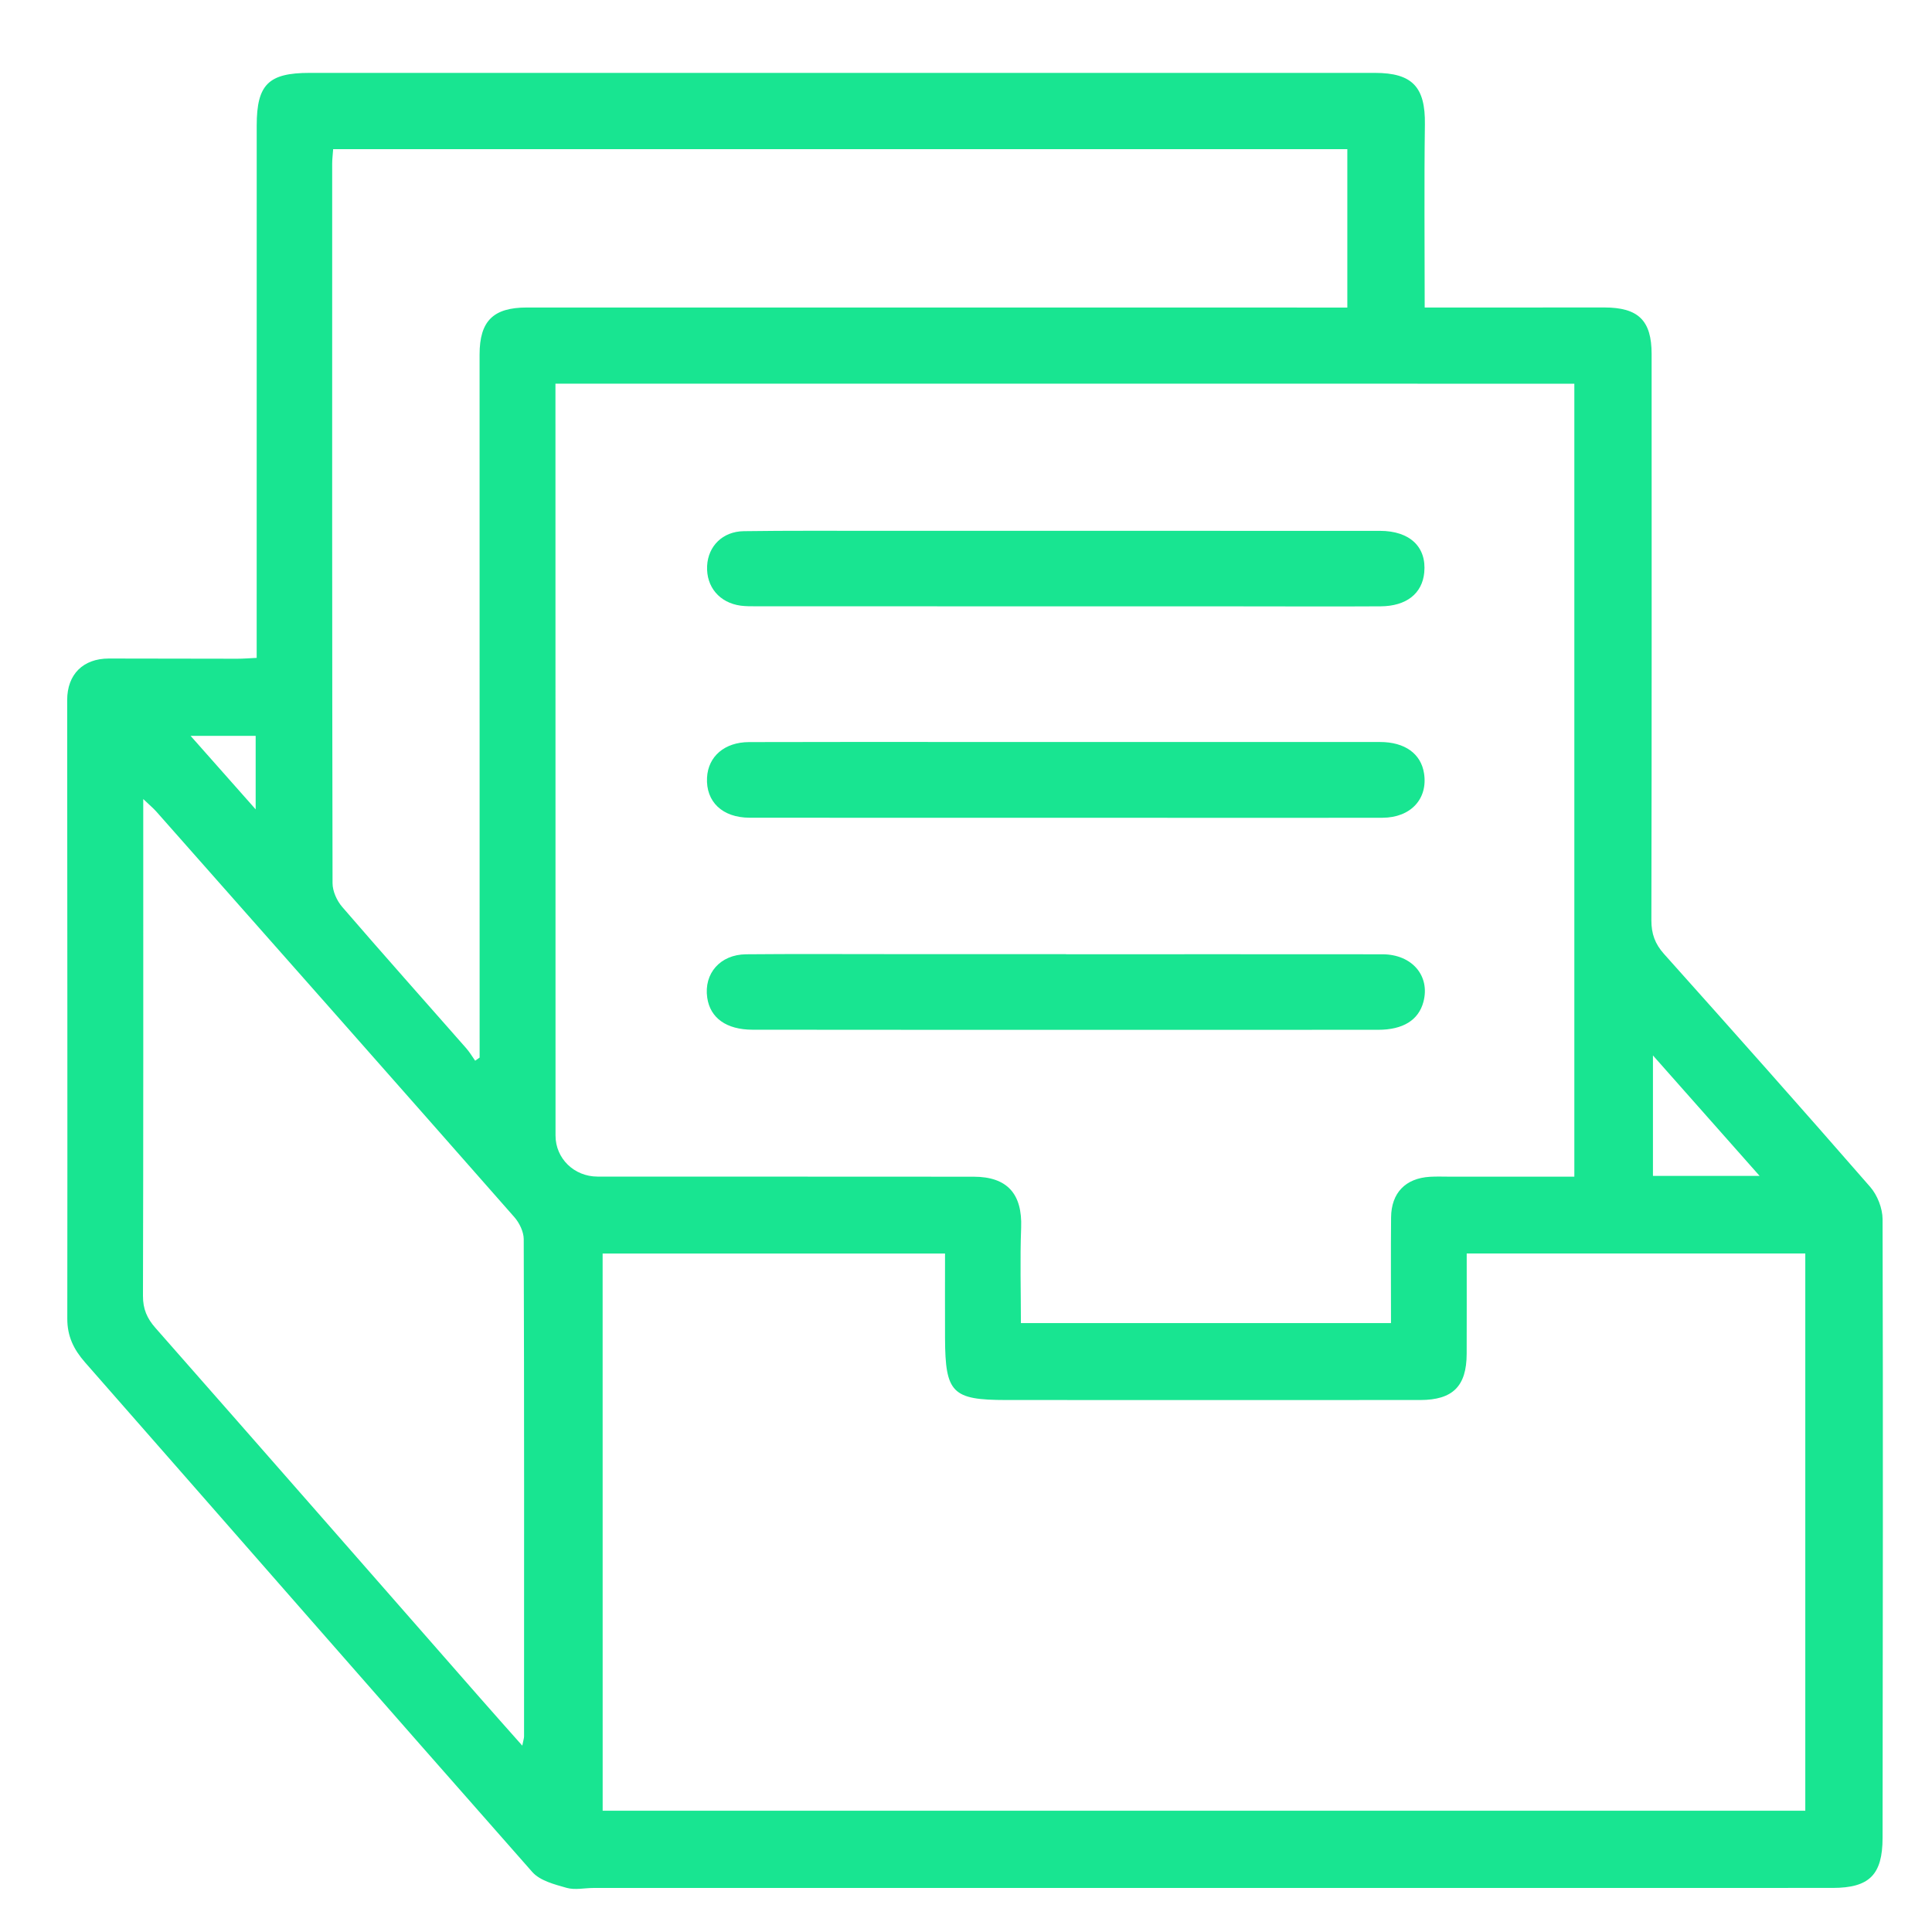 <?xml version="1.0" encoding="iso-8859-1"?>
<!-- Generator: Adobe Illustrator 26.5.0, SVG Export Plug-In . SVG Version: 6.00 Build 0)  -->
<svg version="1.1" id="Capa_1" xmlns="http://www.w3.org/2000/svg" xmlns:xlink="http://www.w3.org/1999/xlink" x="0px" y="0px"
	 viewBox="0 0 48 48" style="enable-background:new 0 0 48 48;" xml:space="preserve">
<g style="display:none;">
	<path style="display:inline;fill:#1AE491;" d="M15.203,45.409c0,0.347,0.003,0.616-0.001,0.885
		c-0.009,0.628-0.277,0.911-0.893,0.912c-1.936,0.005-3.871,0.005-5.807,0c-0.646-0.001-0.942-0.28-0.906-0.936
		c0.025-0.466-0.087-0.612-0.584-0.6c-1.522,0.039-3.046,0.016-4.569,0.013c-0.685-0.001-0.951-0.266-0.952-0.949
		c-0.002-3.427-0.002-6.854,0-10.28c0-0.69,0.262-0.955,0.944-0.956c1.586-0.003,3.173-0.009,4.759,0.006
		c0.309,0.003,0.399-0.081,0.397-0.394c-0.005-0.953,0.193-1.136,1.138-1.136c1.824,0,3.649-0.001,5.473,0.001
		c0.747,0.001,0.993,0.251,0.998,1c0.006,1.063,0.006,1.065,1.047,0.809c0.63-0.155,1.272-0.277,1.887-0.478
		c1.578-0.516,3.121-0.455,4.716,0c3.364,0.959,6.752,1.836,10.134,2.733c0.713,0.189,1.344,0.496,1.793,1.087
		c0.215,0.283,0.369,0.116,0.553,0.01c2.333-1.346,4.662-2.7,7.001-4.037c1.82-1.04,4.022-0.118,4.529,1.881
		c0.342,1.348-0.265,2.688-1.583,3.453c-2.522,1.464-5.048,2.92-7.573,4.378c-1.619,0.935-3.245,1.858-4.858,2.804
		c-0.969,0.568-1.998,0.843-3.123,0.838c-3.522-0.015-7.044-0.025-10.566,0.005c-1.237,0.011-2.391-0.21-3.469-0.818
		C15.556,45.563,15.41,45.506,15.203,45.409z M24.26,44.923c1.841,0,3.681-0.008,5.522,0.004c0.782,0.005,1.503-0.173,2.179-0.563
		c4.199-2.426,8.402-4.847,12.6-7.275c0.836-0.484,1.1-1.397,0.648-2.153c-0.435-0.729-1.362-0.944-2.163-0.484
		c-2.418,1.39-4.831,2.789-7.251,4.177c-0.214,0.123-0.311,0.251-0.318,0.514c-0.059,1.983-1.856,3.348-3.791,2.847
		c-3.004-0.777-5.999-1.592-8.996-2.397c-0.533-0.143-0.772-0.528-0.637-0.984c0.125-0.425,0.525-0.618,1.032-0.487
		c0.72,0.187,1.438,0.382,2.157,0.575c2.233,0.599,4.465,1.203,6.699,1.795c1.14,0.302,2.105-0.456,2.025-1.574
		c-0.047-0.658-0.471-1.146-1.215-1.347c-3.409-0.921-6.821-1.829-10.229-2.752c-0.889-0.241-1.778-0.552-2.707-0.343
		c-1.452,0.327-2.89,0.714-4.336,1.067c-0.201,0.049-0.281,0.127-0.28,0.349c0.009,2.507,0.005,5.014,0.006,7.521
		c0,0.125-0.026,0.266,0.12,0.333c1.069,0.497,2.059,1.196,3.32,1.182C20.516,44.907,22.388,44.923,24.26,44.923z M13.679,39.589
		c0-1.887-0.006-3.775,0.006-5.662c0.002-0.308-0.042-0.445-0.402-0.438c-1.268,0.023-2.538,0.017-3.806,0.003
		c-0.288-0.003-0.376,0.068-0.375,0.368c0.01,3.822,0.011,7.645,0,11.468c-0.001,0.305,0.096,0.367,0.378,0.364
		c1.253-0.014,2.506-0.019,3.759,0.003c0.351,0.006,0.453-0.079,0.449-0.441C13.669,43.364,13.679,41.477,13.679,39.589z
		 M3.016,39.566c0,1.396,0.012,2.791-0.008,4.187c-0.005,0.341,0.097,0.421,0.425,0.416c1.253-0.019,2.506-0.017,3.758-0.001
		c0.301,0.004,0.404-0.067,0.402-0.388c-0.013-2.791-0.013-5.582,0-8.374c0.001-0.318-0.095-0.395-0.4-0.391
		c-1.253,0.016-2.506,0.018-3.758-0.001c-0.325-0.005-0.432,0.07-0.427,0.413C3.028,36.806,3.016,38.186,3.016,39.566z"/>
	<path style="display:inline;fill:#1AE491;" d="M35.491,31.213c-0.857,0-1.714,0.008-2.57-0.005
		c-0.236-0.004-0.358,0.067-0.472,0.283c-0.441,0.829-1.153,1.235-2.089,1.245c-0.476,0.005-0.952,0.007-1.428,0
		c-1.299-0.019-2.305-1.024-2.302-2.293c0.003-1.264,1.015-2.26,2.319-2.275c0.492-0.006,0.984-0.01,1.475,0.002
		c0.898,0.022,1.59,0.423,2.008,1.216c0.139,0.264,0.296,0.309,0.553,0.308c1.618-0.008,3.237-0.002,4.855-0.005
		c0.71-0.001,0.972-0.266,0.976-0.978c0.003-0.555-0.022-1.112,0.009-1.665c0.019-0.35-0.111-0.452-0.43-0.405
		c-0.093,0.014-0.19,0.005-0.285,0.001c-0.509-0.024-0.809-0.297-0.811-0.8c-0.009-2.507-0.009-5.014-0.001-7.52
		c0.002-0.544,0.308-0.806,0.888-0.819c0.644-0.014,0.644-0.014,0.621-0.67c-0.222-6.348-4.942-12.022-11.161-13.419
		c-7.981-1.792-15.665,3.073-17.453,11.06c-0.198,0.883-0.287,1.782-0.321,2.688c-0.01,0.273,0.07,0.379,0.342,0.344
		c0.109-0.014,0.222-0.005,0.333-0.002c0.559,0.019,0.846,0.295,0.847,0.862c0.006,2.475,0.005,4.95,0,7.425
		c-0.001,0.483-0.249,0.836-0.667,0.835c-1.568-0.003-3.147,0.162-4.703-0.076c-2.319-0.356-3.946-2.511-3.756-4.863
		c0.185-2.286,2.126-4.121,4.426-4.179c0.412-0.01,0.826-0.024,1.237,0.003c0.325,0.021,0.424-0.071,0.433-0.412
		c0.099-3.571,1.237-6.782,3.482-9.56c2.826-3.497,6.491-5.539,10.98-5.937C31.055,0.867,38.157,6.1,39.985,14.171
		c0.221,0.976,0.34,1.969,0.342,2.97c0.001,0.298,0.094,0.371,0.381,0.367c0.822-0.009,1.647-0.059,2.456,0.181
		c2.104,0.624,3.535,2.773,3.246,4.896c-0.313,2.295-2.15,3.99-4.398,4.052c-0.46,0.013-0.92,0.015-1.38,0.001
		c-0.231-0.007-0.299,0.075-0.295,0.3c0.012,0.65,0.011,1.301,0.002,1.951c-0.016,1.327-0.997,2.307-2.324,2.321
		C37.172,31.22,36.331,31.212,35.491,31.213z M6.824,22.06c0-0.888-0.015-1.776,0.008-2.663c0.009-0.337-0.107-0.398-0.409-0.353
		c-1.534,0.229-2.659,1.524-2.645,3.063c0.014,1.507,1.166,2.794,2.669,2.996c0.282,0.038,0.392-0.016,0.384-0.333
		C6.81,23.867,6.824,22.963,6.824,22.06z M41.862,22.071c0,0.888,0.012,1.775-0.007,2.663c-0.007,0.31,0.07,0.416,0.395,0.369
		c1.51-0.218,2.648-1.496,2.658-3.007c0.01-1.535-1.128-2.835-2.656-3.055c-0.322-0.046-0.403,0.053-0.397,0.367
		C41.875,20.296,41.862,21.183,41.862,22.071z M8.348,22.049c0,0.65,0,1.3,0,1.95c0,1.138,0,1.127,1.131,1.127
		c0.305,0,0.403-0.075,0.399-0.392c-0.016-1.522-0.007-3.043-0.007-4.565c0-1.169,0-1.159-1.155-1.15
		c-0.286,0.002-0.382,0.068-0.375,0.368C8.361,20.274,8.348,21.162,8.348,22.049z M40.339,22.096c0-0.65,0-1.3,0-1.95
		c0-1.139,0-1.122-1.13-1.13c-0.361-0.003-0.402,0.136-0.399,0.441c0.014,1.506,0.006,3.012,0.006,4.518c0,1.17,0,1.16,1.154,1.151
		c0.284-0.002,0.383-0.065,0.376-0.367C40.325,23.871,40.339,22.983,40.339,22.096z M29.685,31.208c0.268,0,0.538,0.018,0.804-0.004
		c0.415-0.035,0.705-0.358,0.705-0.752c0.001-0.395-0.287-0.732-0.702-0.752c-0.535-0.026-1.073-0.024-1.609-0.002
		c-0.44,0.018-0.74,0.362-0.728,0.775c0.012,0.394,0.304,0.702,0.725,0.733C29.148,31.225,29.417,31.209,29.685,31.208z"/>
	<path style="display:inline;fill:#1AE491;" d="M35.769,15.977c0,0.714,0.005,1.428-0.001,2.142c-0.005,0.623-0.28,0.9-0.901,0.904
		c-0.809,0.006-1.618,0.002-2.428,0.001c-0.143,0-0.285-0.015-0.359,0.156c-0.075,0.175,0.04,0.264,0.141,0.364
		c0.562,0.56,1.128,1.116,1.685,1.681c0.483,0.49,0.483,0.861-0.004,1.351c-0.983,0.991-1.97,1.979-2.962,2.962
		c-0.482,0.478-0.87,0.474-1.354-0.005c-0.541-0.536-1.074-1.08-1.615-1.616c-0.116-0.114-0.206-0.301-0.432-0.197
		c-0.218,0.101-0.146,0.294-0.148,0.457c-0.006,0.762,0.001,1.523-0.004,2.285c-0.004,0.659-0.271,0.937-0.914,0.939
		c-1.428,0.005-2.856,0.005-4.284,0c-0.618-0.003-0.889-0.283-0.894-0.911c-0.006-0.777,0.001-1.555-0.004-2.332
		c-0.001-0.163,0.067-0.36-0.162-0.446c-0.226-0.085-0.312,0.106-0.428,0.22c-0.531,0.523-1.052,1.057-1.582,1.582
		c-0.517,0.514-0.878,0.52-1.384,0.017c-0.991-0.984-1.979-1.97-2.962-2.962c-0.48-0.484-0.473-0.858,0.013-1.349
		c0.502-0.508,1.018-1.002,1.512-1.517c0.139-0.144,0.423-0.242,0.296-0.529c-0.114-0.256-0.362-0.14-0.55-0.144
		c-0.73-0.012-1.46-0.002-2.19-0.006c-0.66-0.004-0.936-0.269-0.938-0.915c-0.005-1.428-0.005-2.856,0-4.284
		c0.003-0.619,0.281-0.888,0.911-0.893c0.777-0.005,1.555,0.001,2.332-0.003c0.164-0.001,0.359,0.063,0.446-0.165
		c0.087-0.226-0.106-0.312-0.219-0.427c-0.523-0.532-1.056-1.053-1.582-1.582c-0.517-0.52-0.525-0.873-0.02-1.38
		c0.984-0.99,1.972-1.978,2.962-2.962c0.489-0.486,0.853-0.484,1.348,0.004c0.553,0.546,1.097,1.102,1.648,1.651
		c0.108,0.108,0.199,0.26,0.398,0.172c0.196-0.086,0.151-0.257,0.151-0.409c0.002-0.793-0.004-1.587,0.003-2.38
		c0.005-0.621,0.28-0.895,0.906-0.898c1.428-0.005,2.856-0.005,4.284,0c0.622,0.002,0.896,0.28,0.901,0.904
		c0.006,0.793,0.001,1.587,0.002,2.38c0,0.153-0.039,0.319,0.16,0.402c0.204,0.085,0.29-0.072,0.396-0.177
		c0.552-0.548,1.096-1.103,1.648-1.65c0.49-0.484,0.854-0.485,1.347,0.005c0.991,0.984,1.978,1.972,2.961,2.962
		c0.487,0.491,0.488,0.858,0.003,1.348c-0.557,0.565-1.123,1.121-1.685,1.681c-0.101,0.1-0.218,0.189-0.143,0.364
		c0.073,0.171,0.214,0.159,0.358,0.158c0.809-0.001,1.618-0.005,2.428,0.001c0.623,0.005,0.897,0.279,0.902,0.902
		C35.774,14.549,35.769,15.263,35.769,15.977z M24.327,25.88c0.365,0,0.731-0.022,1.094,0.006c0.341,0.027,0.474-0.058,0.456-0.433
		c-0.034-0.696-0.004-1.395-0.012-2.093c-0.005-0.438,0.192-0.715,0.599-0.866c0.311-0.116,0.624-0.234,0.918-0.386
		c0.447-0.231,0.811-0.154,1.154,0.204c0.494,0.515,1.011,1.008,1.506,1.522c0.168,0.174,0.281,0.192,0.458,0.007
		c0.55-0.571,1.107-1.137,1.684-1.681c0.233-0.22,0.167-0.342-0.027-0.527c-0.516-0.493-1.01-1.009-1.52-1.508
		c-0.328-0.321-0.379-0.668-0.178-1.077c0.146-0.297,0.272-0.606,0.386-0.918c0.154-0.424,0.432-0.639,0.893-0.632
		c0.729,0.011,1.459-0.007,2.189,0.008c0.248,0.005,0.328-0.069,0.324-0.321c-0.015-0.793-0.021-1.587,0.003-2.379
		c0.009-0.316-0.114-0.363-0.386-0.357c-0.713,0.016-1.428,0-2.141,0.007c-0.437,0.005-0.715-0.191-0.867-0.599
		c-0.122-0.326-0.253-0.649-0.405-0.961c-0.201-0.413-0.136-0.757,0.191-1.075c0.523-0.509,1.029-1.034,1.554-1.541
		c0.174-0.168,0.192-0.28,0.008-0.458c-0.571-0.55-1.136-1.107-1.68-1.684C30.308,7.906,30.185,7.971,30,8.165
		c-0.493,0.516-1.008,1.01-1.508,1.52c-0.32,0.327-0.668,0.38-1.078,0.178c-0.297-0.146-0.606-0.272-0.918-0.386
		c-0.423-0.155-0.639-0.431-0.632-0.893c0.011-0.729-0.007-1.459,0.008-2.189c0.005-0.249-0.07-0.328-0.321-0.323
		c-0.793,0.015-1.587,0.021-2.379-0.003c-0.316-0.01-0.363,0.114-0.357,0.386c0.016,0.713-0.001,1.428,0.007,2.141
		c0.005,0.438-0.194,0.715-0.6,0.867c-0.311,0.116-0.624,0.234-0.918,0.385c-0.447,0.231-0.811,0.154-1.154-0.204
		c-0.494-0.515-1.011-1.008-1.505-1.523c-0.169-0.176-0.281-0.187-0.457-0.005c-0.551,0.571-1.108,1.136-1.685,1.679
		c-0.233,0.22-0.167,0.342,0.027,0.527c0.516,0.493,1.011,1.008,1.521,1.507c0.327,0.32,0.378,0.669,0.176,1.078
		c-0.146,0.297-0.272,0.606-0.386,0.918c-0.155,0.423-0.433,0.638-0.894,0.632c-0.73-0.011-1.459,0.007-2.189-0.008
		c-0.251-0.005-0.326,0.073-0.322,0.323c0.014,0.793,0.021,1.587-0.003,2.379c-0.01,0.318,0.118,0.361,0.387,0.355
		c0.713-0.015,1.428,0.001,2.141-0.007c0.439-0.005,0.714,0.195,0.866,0.601c0.116,0.311,0.234,0.624,0.385,0.918
		c0.231,0.448,0.152,0.812-0.205,1.154c-0.515,0.494-1.008,1.011-1.523,1.505c-0.176,0.169-0.188,0.282-0.005,0.458
		c0.571,0.55,1.138,1.106,1.681,1.683c0.22,0.234,0.341,0.167,0.526-0.027c0.493-0.516,1.008-1.011,1.507-1.521
		c0.321-0.328,0.669-0.378,1.078-0.176c0.283,0.14,0.575,0.268,0.873,0.369c0.468,0.158,0.69,0.456,0.678,0.959
		c-0.018,0.713,0.005,1.428-0.01,2.141c-0.005,0.25,0.071,0.334,0.322,0.322C23.533,25.867,23.93,25.88,24.327,25.88z"/>
	<path style="display:inline;fill:#1AE491;" d="M10.632,43.77c0-0.772,0.24-1.128,0.76-1.129c0.518-0.001,0.764,0.361,0.764,1.126
		c0,0.794-0.255,1.169-0.785,1.153C10.859,44.904,10.632,44.552,10.632,43.77z"/>
	<path style="display:inline;fill:#1AE491;" d="M24.353,11.409c2.513,0.005,4.565,2.065,4.559,4.579
		c-0.005,2.512-2.067,4.565-4.58,4.561c-2.51-0.004-4.563-2.067-4.559-4.58C19.778,13.456,21.84,11.404,24.353,11.409z
		 M27.389,15.993c0.007-1.682-1.363-3.059-3.043-3.061c-1.66-0.001-3.032,1.351-3.049,3.006c-0.017,1.683,1.343,3.074,3.018,3.086
		C25.996,19.037,27.383,17.67,27.389,15.993z"/>
</g>
<g style="display:none;">
	<path style="display:inline;fill:#18E591;" d="M44.016,27.934c-1.424-1.247-3.482-1.427-5.133-0.446
		c-1.073,0.639-1.597,1.654-2.003,2.555c-0.773,1.714-1.89,3.232-3.317,4.513c-4.58,4.115-10.799,4.884-16.231,2.013
		c-0.098-0.052-0.195-0.106-0.291-0.161c1.082-0.259,1.77-0.982,1.896-2c0.135-1.104-0.409-2.018-1.495-2.509
		c-3.548-1.603-7.098-3.203-10.658-4.784c-0.449-0.198-0.98-0.272-1.443-0.209c-1.195,0.17-1.973,1.128-1.98,2.438
		c-0.022,3.885-0.038,7.77-0.052,11.648c-0.002,0.136,0.013,0.273,0.038,0.485c0.107,0.968,0.699,1.686,1.625,1.969
		c0.948,0.292,1.846,0.027,2.462-0.726c0.233-0.285,0.439-0.591,0.646-0.899l0.518-0.77c3.312,2.976,7.174,4.859,11.485,5.6
		c0.572,0.098,1.148,0.171,1.725,0.243l0.786,0.101l0.107,0.007l2.57-0.013l0.241-0.049c1.89-0.113,3.673-0.441,5.297-0.976
		c6.648-2.184,11.469-6.543,14.329-12.953C45.925,31.25,45.473,29.211,44.016,27.934z M43.665,32.353
		c-2.668,5.978-7.163,10.042-13.36,12.078c-1.493,0.491-3.137,0.794-4.892,0.899c-0.118,0.007-0.235,0.03-0.287,0.059h-2.373
		l-0.745-0.095c-0.553-0.069-1.104-0.138-1.652-0.232c-4.114-0.706-7.791-2.536-10.929-5.439l-1.121-1.032l-1.565,2.333
		c-0.176,0.265-0.353,0.53-0.553,0.774c-0.2,0.243-0.422,0.304-0.742,0.206c-0.315-0.097-0.458-0.272-0.506-0.697
		c-0.008-0.065-0.019-0.131-0.017-0.203c0.014-3.884,0.03-7.767,0.052-11.651c0.003-0.508,0.203-0.794,0.594-0.85
		c0.164-0.022,0.392,0.01,0.561,0.086c3.556,1.579,7.103,3.177,10.648,4.779c0.556,0.251,0.591,0.583,0.559,0.843
		c-0.019,0.152-0.063,0.509-0.743,0.644c-0.206,0.041-0.414,0.072-0.622,0.105l-1.084,0.171l-0.517,0.194l-0.383,1.061l1.162,0.739
		c0.468,0.306,0.936,0.611,1.428,0.871c5.953,3.153,13.045,2.271,18.061-2.238c1.595-1.432,2.843-3.13,3.711-5.049
		c0.4-0.887,0.75-1.471,1.358-1.832c1.058-0.632,2.334-0.525,3.244,0.272C43.889,29.967,44.169,31.226,43.665,32.353z"/>
	<path style="display:inline;fill:#18E591;" d="M6.832,21.185c0.586,0,1.181-0.12,1.756-0.367c1.353-0.58,2.016-1.706,2.487-2.732
		c1.665-3.624,4.64-6.313,8.38-7.572c3.737-1.259,7.725-0.915,11.233,0.96c0.091,0.05,0.183,0.101,0.274,0.153
		c-1.068,0.253-1.756,0.963-1.895,1.969c-0.153,1.102,0.413,2.056,1.512,2.551c3.536,1.595,7.073,3.189,10.618,4.764
		c0.452,0.2,0.975,0.282,1.432,0.223c1.194-0.154,2.002-1.128,2.008-2.425c0.02-3.341,0.033-6.683,0.047-10.025l0.006-1.674
		c0-0.181-0.024-0.364-0.049-0.544c-0.153-1.073-1.017-1.884-2.101-1.973c-0.632-0.051-1.547,0.106-2.255,1.165l-0.882,1.321
		c-0.178-0.159-0.354-0.313-0.535-0.461C32.13,1.047,24.621-0.364,16.551,2.318C10.303,4.397,5.7,8.668,2.866,15.012
		c-0.743,1.666-0.398,3.574,0.88,4.861C4.602,20.733,5.7,21.185,6.832,21.185z M4.34,15.669c2.64-5.914,6.92-9.891,12.721-11.821
		c2.462-0.819,4.868-1.228,7.212-1.228c4.808,0,9.355,1.721,13.578,5.15c0.255,0.206,0.498,0.428,0.748,0.657l1.113,0.992
		l1.914-2.864c0.272-0.408,0.517-0.476,0.783-0.454c0.339,0.028,0.589,0.261,0.636,0.594c0.016,0.104,0.033,0.209,0.033,0.312
		l-0.006,1.67c-0.014,3.34-0.027,6.682-0.047,10.023c-0.002,0.345-0.107,0.77-0.6,0.833c-0.167,0.024-0.394-0.019-0.573-0.097
		c-3.54-1.573-7.075-3.166-10.609-4.759c-0.581-0.263-0.614-0.598-0.578-0.861c0.024-0.166,0.071-0.511,0.751-0.639
		c0.386-0.072,0.772-0.132,1.156-0.192l0.553-0.087l0.542-0.198l0.307-1.074l-1.115-0.711c-0.463-0.302-0.926-0.604-1.411-0.863
		c-3.901-2.088-8.344-2.465-12.507-1.066c-4.166,1.402-7.479,4.396-9.33,8.428c-0.416,0.906-0.858,1.58-1.658,1.923
		c-1.066,0.457-2.241,0.227-3.062-0.6C4.085,17.926,3.87,16.722,4.34,15.669z"/>
</g>
<g style="display:none;">
	<path style="display:inline;fill:#18E591;" d="M42.835,3.777C39.83,1.605,36.42,1.054,32.691,2.138
		c-2.733,0.796-4.711,2.375-5.881,4.693c-0.133,0.264-0.255,0.336-0.562,0.336c-6.795-0.01-13.591-0.009-20.383-0.007H4.732
		c-2.053,0-3.278,1.224-3.278,3.276c0,2.5,0.001,5,0.003,7.501c0.003,6.3,0.007,12.813-0.02,19.22
		c-0.004,0.936,0.332,1.786,0.947,2.393c0.587,0.579,1.394,0.895,2.281,0.895c0.022,0,0.042-0.001,0.063-0.001
		c2.446-0.04,4.936-0.034,7.338-0.029c1.349,0.003,2.695,0.007,4.039,0.002c0.001,0,0.004,0,0.007,0
		c0.133,0,0.186,0.013,0.186,0.007c0.001,0.015,0.001,0.064-0.038,0.188c-0.415,1.322-0.806,2.611-1.16,3.832
		c-0.051,0.173-0.078,0.202-0.306,0.2c-0.876-0.013-1.754-0.009-2.63-0.004c-0.623,0.004-0.985,0.317-0.992,0.859
		c-0.003,0.263,0.075,0.476,0.228,0.632c0.176,0.176,0.439,0.266,0.783,0.267c2.87,0.001,5.739,0.001,8.61,0.001
		c3.486,0,6.975-0.001,10.463-0.001c0.654,0,1.031-0.318,1.037-0.874c0.001-0.252-0.075-0.458-0.225-0.611
		c-0.177-0.18-0.446-0.271-0.797-0.274l-0.546-0.004c-0.651-0.007-1.328-0.012-1.995,0.011c-0.253,0.008-0.335-0.045-0.395-0.309
		c-0.095-0.416-0.224-0.828-0.348-1.226l-0.129-0.418c-0.206-0.684-0.647-1.02-1.144-0.888c-0.222,0.061-0.394,0.194-0.497,0.384
		c-0.139,0.258-0.146,0.603-0.019,0.998l0.433,1.349h-9.735l0.26-0.857c0.307-1.007,0.598-1.957,0.875-2.936
		c0.089-0.311,0.183-0.383,0.505-0.383c0.001,0,0.003,0,0.004,0c5.621,0.013,11.246,0.011,16.869,0.011l3.213-0.001
		c0.167,0,0.319,0,0.478-0.01c1.864-0.128,2.979-1.32,2.98-3.189V20.691c0.003-0.162,0.004-0.346-0.064-0.53
		c-0.149-0.404-0.473-0.599-0.916-0.563c-0.446,0.042-0.727,0.317-0.77,0.753c-0.013,0.13-0.013,0.262-0.012,0.393l-0.001,2.808
		c0,3.085-0.001,6.171,0.012,9.257c0,0.121-0.006,0.288-0.059,0.342c-0.041,0.041-0.149,0.061-0.323,0.061c0,0-0.001,0-0.003,0
		c-11.11-0.015-23.015-0.017-36.396-0.003c-0.001,0-0.003,0-0.004,0c-0.157,0-0.253-0.017-0.288-0.051
		c-0.034-0.034-0.051-0.132-0.051-0.289c0.012-6.302,0.01-12.605,0.01-18.907v-3.437c0-1.183,0.415-1.602,1.587-1.602h20.963
		l0.082,0.001c0.072,0.002,0.142,0.004,0.215-0.004c0.032-0.004,0.054-0.004,0.064-0.006c0.001,0.02,0,0.056-0.009,0.12
		c-0.304,1.957,0.195,3.788,1.481,5.444c0.193,0.249,0.255,0.479,0.215,0.796c-0.056,0.435-0.257,0.822-0.635,1.219
		c-0.221,0.233-0.487,0.407-0.77,0.592l-0.23,0.152c-0.335,0.227-0.547,0.549-0.594,0.904c-0.05,0.36,0.072,0.731,0.341,1.046
		c0.269,0.314,0.632,0.505,1.107,0.587c0.489,0.085,1.004,0.064,1.622-0.058c1.486-0.295,2.857-0.914,4.003-1.481
		c0.288-0.144,0.547-0.174,0.879-0.103c3.518,0.74,6.674,0.107,9.369-1.884c2.127-1.571,3.242-3.597,3.314-6.021
		C46.296,7.624,45.158,5.454,42.835,3.777z M27.987,18.08c0.042-0.031,0.085-0.06,0.124-0.094c0.777-0.669,1.249-1.461,1.404-2.352
		c0.142-0.808,0-1.469-0.436-2.018c-1.798-2.271-1.728-5.155,0.18-7.348c1.32-1.519,3.028-2.419,5.22-2.754
		c0.584-0.089,1.156-0.133,1.716-0.133c1.782,0,3.438,0.451,4.94,1.348c1.327,0.792,2.292,1.86,2.87,3.173
		c1.012,2.301,0.357,4.84-1.709,6.629c-1.95,1.689-4.289,2.398-7.139,2.16l-0.108-0.009c-0.319-0.026-0.648-0.051-0.935-0.148
		c-1.023-0.343-1.892-0.021-2.607,0.339c-1.29,0.651-2.325,1.018-3.355,1.192c-0.066,0.011-0.127,0.021-0.187,0.028
		C27.972,18.09,27.98,18.084,27.987,18.08z M40.315,37.356c-0.012,0.819-0.505,1.307-1.318,1.307
		c-11.484,0.001-22.964,0.001-34.448,0c-0.843,0-1.33-0.485-1.336-1.33c-0.001-0.236,0.001-0.472,0.003-0.708
		c0.006-0.449,0.01-0.914-0.013-1.372c-0.009-0.159,0.019-0.201,0.028-0.21c0.023-0.026,0.108-0.038,0.252-0.038
		c0.001,0,0.004,0,0.006,0c5.019,0.007,10.036,0.004,15.057,0.006l6.864,0.001c4.853,0.002,9.704,0.002,14.554-0.011
		c0.001,0,0.003,0,0.004,0c0.171,0,0.278,0.021,0.316,0.062c0.038,0.04,0.053,0.143,0.044,0.304
		c-0.023,0.418-0.019,0.841-0.015,1.25C40.315,36.864,40.318,37.11,40.315,37.356z"/>
	<path style="display:inline;fill:#18E591;" d="M19.702,30.677c0.025,0.527,0.377,0.879,0.878,0.879c0.001,0,0.004,0,0.007,0
		c0.506-0.004,0.854-0.362,0.868-0.892c0.012-0.524,0.007-1.049,0-1.573c-0.045-3.325-2.781-6.059-6.101-6.095l-0.616-0.007
		c-1.203-0.014-2.449-0.031-3.673,0.013c-2.63,0.092-4.537,1.381-5.665,3.831c-0.49,1.064-0.48,2.192-0.47,3.281l0.003,0.327
		c0.004,0.834,0.285,1.116,1.112,1.116c1.204,0.001,2.411,0.001,3.619,0.001l2.922,0.001c0.492,0,0.985,0,1.476,0
		c0.736,0,1.472,0,2.208-0.002c0.65-0.001,1.024-0.323,1.03-0.879c0.003-0.254-0.07-0.459-0.219-0.611
		c-0.174-0.177-0.443-0.268-0.8-0.269c-0.9-0.004-1.798-0.001-2.698-0.002l-2.273,0.001c-1.461,0-2.919,0.001-4.379-0.004
		c-0.037,0-0.076,0.004-0.114,0.007c-0.034,0.004-0.082,0.017-0.105,0.007c0,0-0.015-0.02-0.023-0.091
		c-0.256-2.376,1.41-4.561,3.714-4.872c1.565-0.211,3.259-0.224,5.335-0.037c2.064,0.185,3.565,1.649,3.918,3.822
		c0.066,0.41,0.057,0.819,0.047,1.254C19.697,30.147,19.691,30.412,19.702,30.677z"/>
	<path style="display:inline;fill:#18E591;" d="M13.261,22.102c2.23-0.015,4.042-1.84,4.041-4.068
		c-0.001-1.086-0.426-2.107-1.197-2.875c-0.771-0.768-1.792-1.191-2.879-1.191c-0.004,0-0.007,0-0.01,0
		c-1.086,0.003-2.102,0.426-2.864,1.193c-0.767,0.772-1.186,1.803-1.182,2.903c0.004,1.096,0.427,2.117,1.192,2.873
		c0.761,0.752,1.779,1.165,2.87,1.165C13.242,22.102,13.251,22.102,13.261,22.102z M10.93,18.046c0-0.633,0.241-1.221,0.682-1.657
		c0.432-0.426,1.004-0.66,1.617-0.66c0.01,0,0.019,0,0.028,0c1.273,0.015,2.297,1.06,2.285,2.33
		c-0.012,1.28-1.027,2.281-2.311,2.281c-0.003,0-0.006,0-0.009,0C11.918,20.337,10.933,19.35,10.93,18.046z"/>
	<path style="display:inline;fill:#18E591;" d="M28.937,25.227l2.821-0.001c1.207-0.001,2.412-0.002,3.615,0.004
		c0.01,0,0.019,0,0.031,0c0.228,0,0.803-0.026,0.955-0.667c0.063-0.266,0.012-0.521-0.145-0.718c-0.189-0.239-0.509-0.372-0.9-0.372
		c-3.268-0.006-6.538-0.005-9.806-0.001c-0.344,0-0.607,0.091-0.784,0.268c-0.155,0.155-0.234,0.365-0.233,0.623
		c0.001,0.393,0.181,0.861,1.031,0.863C26.659,25.228,27.798,25.227,28.937,25.227z"/>
	<path style="display:inline;fill:#18E591;" d="M25.427,29.891c1.54,0.004,3.082,0.004,4.624,0.004c1.246,0,2.493-0.001,3.739-0.001
		l1.672-0.001c0.075,0,0.152-0.009,0.225-0.026c0.454-0.109,0.696-0.422,0.686-0.881c-0.012-0.424-0.266-0.723-0.698-0.821
		c-0.154-0.034-0.303-0.034-0.452-0.031l-0.092,0.001c-1.565-0.003-3.131-0.002-4.696-0.001l-1.381-0.001
		c-1.2,0-2.395-0.002-3.592,0.003c-0.329,0.001-0.581,0.089-0.75,0.26c-0.151,0.153-0.225,0.36-0.222,0.617
		C24.496,29.545,24.864,29.89,25.427,29.891z"/>
	<path style="display:inline;fill:#18E591;" d="M34.066,10.055l0.001,1.037c0,0.805,0.001,1.611-0.003,2.416
		c-0.004,0.412,0.171,0.707,0.518,0.878c0.13,0.064,0.26,0.095,0.388,0.095c0.202,0,0.401-0.078,0.585-0.234l1.532-1.184
		c0.933-0.721,1.867-1.441,2.797-2.164c0.348-0.269,0.524-0.556,0.525-0.852c0.001-0.183-0.07-0.458-0.413-0.729
		c-0.963-0.761-1.93-1.519-2.895-2.276l-1.45-1.137c-0.36-0.281-0.73-0.333-1.096-0.149C34.108,5.981,34.06,6.4,34.063,6.695
		c0.006,0.8,0.004,1.6,0.004,2.399L34.066,10.055z M35.916,11.756V8.32l0.123,0.093c0.255,0.194,0.496,0.377,0.736,0.563
		c0.449,0.345,0.895,0.694,1.342,1.045l0.048,0.035c0.003,0.002,0.006,0.004,0.009,0.007c-0.584,0.434-1.166,0.872-1.772,1.328
		L35.916,11.756z"/>
</g>
<g>
	<path style="fill:#18E591;" d="M6.377,16.345c0-0.221,0-0.412,0-0.603c0-4.209-0.001-8.418,0.001-12.627
		c0.001-1.017,0.294-1.304,1.313-1.304c8.823,0,17.645,0,26.468,0c0.935,0,1.255,0.356,1.242,1.279
		c-0.02,1.495-0.005,2.991-0.005,4.551c0.189,0,0.347,0,0.505,0c1.318-0.001,2.636-0.001,3.954-0.002
		c0.849,0,1.179,0.322,1.179,1.157c0.001,4.688,0.004,9.377-0.006,14.065c-0.001,0.337,0.089,0.589,0.314,0.84
		c1.718,1.92,3.43,3.845,5.122,5.787c0.179,0.205,0.307,0.532,0.308,0.803c0.014,5.123,0.005,10.245,0,15.368
		c-0.001,0.918-0.326,1.245-1.242,1.246c-10.261,0.001-20.521,0-30.782,0.001c-0.225,0-0.463,0.056-0.671-0.003
		c-0.3-0.085-0.661-0.177-0.852-0.393C9.51,42.299,5.817,38.068,2.112,33.847c-0.28-0.32-0.441-0.646-0.44-1.085
		c0.006-5.123-0.001-10.246-0.003-15.368c0-0.64,0.396-1.033,1.035-1.033c1.063,0,2.127,0.004,3.19,0.005
		C6.041,16.366,6.186,16.354,6.377,16.345z M13.8,9.532c0,0.143,0,0.245,0,0.346c0,6.112,0,12.223,0.002,18.335
		c0,0.569,0.462,1.018,1.042,1.019c3.116,0.002,6.231,0,9.347,0.003c0.839,0.001,1.21,0.431,1.179,1.266
		c-0.03,0.786-0.006,1.574-0.006,2.371c3.091,0,6.123,0,9.195,0c0-0.893-0.006-1.759,0.002-2.624
		c0.005-0.612,0.358-0.975,0.966-1.011c0.164-0.01,0.329-0.003,0.494-0.003c1.029,0,2.058,0,3.093,0c0-6.598,0-13.147,0-19.701
		C30.674,9.532,22.272,9.532,13.8,9.532z M14.973,44.987c9.999,0,19.948,0,29.879,0c0-4.642,0-9.246,0-13.844
		c-2.818,0-5.597,0-8.412,0c0,0.852,0.002,1.674-0.001,2.495c-0.003,0.803-0.346,1.144-1.153,1.145c-3.43,0.001-6.86,0.002-10.29,0
		c-1.34-0.001-1.511-0.176-1.517-1.535c-0.003-0.699,0-1.397,0-2.104c-2.877,0-5.683,0-8.507,0
		C14.973,35.771,14.973,40.365,14.973,44.987z M8.277,3.706C8.267,3.857,8.253,3.959,8.253,4.061
		c-0.001,5.96-0.003,11.921,0.009,17.881c0,0.199,0.107,0.436,0.24,0.59c1.017,1.179,2.054,2.342,3.082,3.512
		c0.083,0.095,0.148,0.205,0.221,0.309c0.037-0.026,0.074-0.052,0.111-0.078c0-0.16,0-0.321,0-0.481
		c0-5.662-0.001-11.324-0.001-16.985c0-0.833,0.339-1.169,1.174-1.169c6.65,0,13.301,0.001,19.951,0.001c0.145,0,0.291,0,0.434,0
		c0-1.343,0-2.633,0-3.935C25.062,3.706,16.693,3.706,8.277,3.706z M12.976,43.37c0.028-0.142,0.044-0.186,0.044-0.229
		c0.001-4.118,0.005-8.236-0.008-12.354c-0.001-0.185-0.108-0.406-0.235-0.55c-2.957-3.362-5.923-6.715-8.889-10.069
		c-0.082-0.093-0.179-0.172-0.329-0.316c0,0.192,0,0.292,0,0.393c0,3.983,0.004,7.967-0.007,11.95
		c-0.001,0.326,0.1,0.559,0.311,0.798c2.691,3.057,5.373,6.122,8.058,9.185C12.252,42.557,12.588,42.932,12.976,43.37z
		 M43.717,29.215c-0.916-1.035-1.757-1.985-2.65-2.993c0,1.065,0,2.025,0,2.993C41.931,29.215,42.763,29.215,43.717,29.215z
		 M6.352,18.282c-0.515,0-1.024,0-1.617,0c0.544,0.614,1.045,1.18,1.617,1.826C6.352,19.446,6.352,18.902,6.352,18.282z"/>
	<path style="fill:#18E591;" d="M26.486,23.708c2.62,0,5.24-0.002,7.86,0.001c0.737,0.001,1.191,0.537,1.018,1.184
		c-0.121,0.452-0.506,0.692-1.125,0.692c-2.321,0.002-4.641,0.001-6.962,0.001c-2.86,0-5.719,0-8.579-0.003
		c-0.651-0.001-1.054-0.291-1.127-0.796c-0.087-0.6,0.321-1.072,0.965-1.078c1.183-0.011,2.366-0.004,3.548-0.004
		c1.467,0,2.934,0,4.402,0C26.486,23.706,26.486,23.707,26.486,23.708z"/>
	<path style="fill:#18E591;" d="M26.47,13.188c2.605,0,5.21-0.001,7.815,0.001c0.743,0.001,1.161,0.399,1.1,1.036
		c-0.05,0.521-0.443,0.835-1.084,0.839c-1.138,0.007-2.276,0.001-3.413,0.001c-4.042,0-8.084-0.001-12.126-0.002
		c-0.12,0-0.24,0-0.358-0.015c-0.528-0.071-0.861-0.467-0.836-0.987c0.024-0.491,0.384-0.856,0.909-0.864
		c1.108-0.016,2.216-0.008,3.323-0.009C23.356,13.187,24.913,13.188,26.47,13.188z"/>
	<path style="fill:#18E591;" d="M26.44,20.317c-2.605,0-5.211,0.002-7.816-0.001c-0.677-0.001-1.09-0.398-1.058-0.997
		c0.028-0.527,0.437-0.881,1.045-0.882c1.677-0.005,3.354-0.003,5.031-0.003c3.549,0,7.097,0,10.646,0.001
		c0.615,0,1.017,0.291,1.092,0.781c0.098,0.633-0.332,1.099-1.034,1.101c-1.872,0.005-3.743,0.001-5.615,0.001
		c-0.764,0-1.527,0-2.291,0C26.44,20.318,26.44,20.317,26.44,20.317z"/>
</g>
<g style="display:none;">
	<path style="display:inline;fill:#18E591;" d="M23.573,34.026c-0.302,0.33-0.588,0.676-0.91,0.985
		c-0.746,0.716-1.698,0.625-2.289-0.22c-0.6-0.858-1.178-1.731-1.791-2.633c-0.485,0.174-0.963,0.346-1.441,0.517
		c-0.924,0.33-1.848,0.658-2.771,0.991c-1.167,0.421-1.678,1.139-1.681,2.369c-0.004,1.52-0.001,3.04-0.002,4.559
		c0,0.149,0.004,0.299-0.016,0.446c-0.049,0.363-0.288,0.565-0.641,0.579c-0.335,0.014-0.579-0.166-0.661-0.499
		c-0.038-0.157-0.047-0.324-0.047-0.486c-0.003-1.43,0.007-2.861-0.006-4.291c-0.007-0.83,0.079-1.634,0.526-2.357
		c-0.63-0.497-0.63-0.497-1.186,0.026c-1.219,1.145-2.507,1.392-3.736,0.66c-0.408-0.243-0.735-0.617-1.122-0.9
		c-0.111-0.082-0.334-0.122-0.454-0.069c-0.646,0.29-1.274,0.619-1.911,0.929c-0.653,0.318-0.95,0.835-0.946,1.547
		c0.008,1.445,0.002,2.891,0.002,4.336c0,0.104,0.003,0.209-0.001,0.313c-0.015,0.489-0.272,0.794-0.672,0.802
		c-0.401,0.007-0.674-0.299-0.693-0.78c-0.002-0.045-0.001-0.089-0.001-0.134c0-1.52,0.003-3.04-0.001-4.559
		c-0.004-1.256,0.566-2.163,1.698-2.731c0.549-0.275,1.102-0.542,1.71-0.84c-0.97-0.452-1.788-0.975-2.398-1.769
		c-0.211-0.275-0.349-0.555-0.202-0.907c0.45-1.082,0.482-2.231,0.562-3.375c0.074-1.068,0.06-2.158,0.287-3.196
		c0.809-3.703,4.811-5.634,8.124-3.94c1.968,1.006,2.989,2.691,3.212,4.831c0.141,1.362,0.167,2.735,0.293,4.099
		c0.046,0.496,0.201,0.99,0.363,1.467c0.136,0.398,0.076,0.715-0.18,1.038c-0.612,0.77-1.404,1.301-2.327,1.726
		c0.31,0.264,0.545,0.332,0.958,0.157c1.248-0.528,2.534-0.971,3.81-1.434c0.432-0.157,0.812-0.283,1.052-0.772
		c0.214-0.435,0.69-0.741,1.02-1.128c0.123-0.145,0.16-0.36,0.233-0.545c0.01-0.026-0.002-0.059,0.002-0.089
		c0.153-1.159-0.156-2.072-1.033-2.975c-1.351-1.392-1.874-3.215-1.867-5.136c0.004-0.966-0.225-1.862-0.441-2.791
		c-0.486-2.085-0.619-4.211,0.381-6.207c1.123-2.244,3.023-3.509,5.555-3.581c3.451-0.097,6.906-0.032,10.36-0.03
		c0.528,0,0.809,0.254,0.808,0.761c-0.005,2.592-0.006,5.185-0.059,7.776c-0.012,0.584-0.146,1.196-0.369,1.737
		c-0.273,0.662-0.309,1.323-0.295,2.008c0.031,1.451-0.15,2.877-0.913,4.137c-0.49,0.809-1.16,1.51-1.734,2.271
		c-0.123,0.163-0.182,0.374-0.264,0.566c-0.016,0.038,0.003,0.089-0.003,0.133c-0.18,1.184,0.102,2.192,1.136,2.92
		c0.048,0.034,0.109,0.081,0.119,0.132c0.132,0.613,0.681,0.677,1.146,0.846c0.823,0.298,1.655,0.574,2.47,0.892
		c0.372,0.145,0.718,0.191,1.092,0.042c0.181-0.072,0.375-0.114,0.564-0.167c0.897-0.254,0.97-0.356,0.825-1.253
		c-0.019-0.114-0.113-0.238-0.208-0.316c-1.337-1.106-1.999-2.519-1.963-4.232c0.012-0.595-0.111-1.124-0.37-1.667
		c-1.179-2.478,0.678-5.621,3.464-5.759c2.311-0.115,4.632-0.065,6.948-0.073c0.473-0.002,0.772,0.24,0.771,0.652
		c-0.002,1.413-0.026,2.827-0.079,4.24c-0.012,0.315-0.127,0.654-0.286,0.931c-0.312,0.545-0.368,1.112-0.351,1.717
		c0.046,1.715-0.569,3.144-1.959,4.216c-0.412,0.318-0.195,0.746-0.184,1.118c0.003,0.12,0.31,0.278,0.504,0.338
		c0.793,0.247,1.599,0.451,2.394,0.691c1.384,0.418,2.153,1.434,2.159,2.852c0.008,1.743,0.004,3.487,0.001,5.23
		c-0.001,0.553-0.268,0.875-0.697,0.864c-0.415-0.011-0.665-0.319-0.666-0.85c-0.004-1.684-0.001-3.367-0.002-5.051
		c-0.001-1.053-0.353-1.518-1.378-1.812c-0.856-0.246-1.711-0.496-2.573-0.722c-0.128-0.034-0.29,0.052-0.435,0.089
		c-0.025,0.006-0.044,0.039-0.066,0.06c-0.478,0.478-1.132,0.881-1.383,1.454c-0.243,0.555-0.077,1.286-0.079,1.94
		c-0.005,1.311,0.001,2.622-0.004,3.934c-0.001,0.176,0.021,0.409-0.079,0.515c-0.176,0.188-0.448,0.423-0.66,0.405
		c-0.214-0.018-0.436-0.295-0.591-0.505c-0.081-0.11-0.032-0.318-0.032-0.481c-0.001-1.803-0.007-3.606,0.006-5.409
		c0.002-0.293-0.08-0.504-0.3-0.7c-0.326-0.289-0.625-0.606-0.936-0.912c-0.538-0.53-0.538-0.53-1.303-0.206
		c0.943,0.953,1.027,2.141,1.002,3.372c-0.025,1.266-0.006,2.533-0.006,3.799c0,0.104,0.004,0.209-0.002,0.313
		c-0.024,0.477-0.307,0.781-0.709,0.765c-0.387-0.015-0.651-0.308-0.653-0.768c-0.007-1.505-0.003-3.01-0.003-4.515
		c0-0.194,0.009-0.388-0.004-0.581c-0.062-0.928-0.494-1.638-1.383-1.979c-1.477-0.567-2.975-1.082-4.499-1.632
		c-0.611,0.899-1.203,1.796-1.823,2.674c-0.564,0.799-1.514,0.881-2.232,0.215c-0.253-0.235-0.493-0.484-0.741-0.725
		c-0.081-0.079-0.169-0.151-0.337-0.299c0,0.257,0,0.414,0,0.57c0,1.967,0,3.933,0,5.9c0,0.119,0.005,0.239-0.003,0.358
		c-0.031,0.488-0.3,0.787-0.696,0.781c-0.398-0.006-0.664-0.304-0.666-0.799c-0.007-2.071-0.004-4.142-0.004-6.213
		c0-0.161,0-0.323,0-0.484C23.672,34.096,23.622,34.061,23.573,34.026z M31.742,9.419c-0.093-0.028-0.121-0.044-0.149-0.044
		c-3.225,0.001-6.451-0.042-9.674,0.021c-2.073,0.04-3.909,1.413-4.533,3.361c-0.569,1.775-0.449,3.578,0.094,5.361
		c0.157,0.517,0.281,1.062,0.297,1.598c0.033,1.119,0.054,2.228,0.442,3.302c0.939,2.6,3.402,4.343,6.201,4.363
		c2.722,0.02,5.207-1.703,6.18-4.258c0.425-1.117,0.393-2.275,0.427-3.436c0.016-0.521,0.174-1.04,0.284-1.556
		c0.115-0.537,0.337-1.065,0.362-1.604c0.066-1.472,0.056-2.947,0.068-4.421C31.748,11.215,31.742,10.323,31.742,9.419z
		 M44.153,20.179c-2.214,0-4.32-0.092-6.413,0.028c-1.814,0.104-2.994,2.225-2.209,3.847c0.359,0.742,0.533,1.468,0.481,2.272
		c-0.014,0.221,0.009,0.447,0.037,0.668c0.224,1.78,1.855,3.257,3.59,3.256c1.907-0.001,3.493-1.324,3.676-3.204
		c0.114-1.18,0.274-2.309,0.639-3.461C44.287,22.532,44.107,21.322,44.153,20.179z M3.907,25.883
		c0.038-0.013,0.077-0.025,0.115-0.038c0.209,0.206,0.463,0.385,0.611,0.627c0.107,0.175,0.076,0.434,0.101,0.656
		c0.17,1.513,1.539,2.99,3.453,3.113c1.523,0.098,3.125-0.924,3.661-2.415c0.159-0.441,0.134-0.814-0.154-1.207
		c-1.073-1.461-2.599-2.02-4.343-2.149c-0.12-0.009-0.273,0.1-0.374,0.193c-0.287,0.264-0.522,0.599-0.843,0.806
		c-0.201,0.129-0.559,0.168-0.776,0.08c-0.17-0.069-0.312-0.393-0.322-0.61c-0.02-0.419,1.463-1.853,1.887-1.843
		c2.052,0.05,3.903,0.615,5.37,2.111c0.172,0.176,0.324,0.37,0.537,0.617c0.011-1.619-0.225-3.058-1.291-4.282
		c-1.606-1.845-4.736-1.841-6.345,0.001C4.085,22.812,3.885,24.308,3.907,25.883z M20.709,27.829c0,0.359-0.03,0.655,0.012,0.941
		c0.024,0.165,0.126,0.367,0.259,0.459c1.049,0.729,2.111,1.441,3.182,2.139c0.111,0.073,0.351,0.084,0.458,0.014
		c1.097-0.713,2.181-1.445,3.259-2.185c0.105-0.072,0.198-0.228,0.21-0.353c0.03-0.306,0.01-0.617,0.01-0.995
		C25.628,28.999,23.197,29.025,20.709,27.829z M27.241,34.12c0.557-0.821,1.103-1.624,1.649-2.428
		c0.484-0.713,0.485-0.714-0.139-1.316c-0.019-0.018-0.053-0.022-0.121-0.048c-1.034,0.695-2.088,1.403-3.103,2.086
		C26.109,32.994,26.659,33.541,27.241,34.12z M19.442,31.001c0.73,1.074,1.431,2.106,2.121,3.121
		c0.594-0.58,1.151-1.123,1.734-1.692c-1.048-0.704-2.103-1.413-3.174-2.132C19.886,30.543,19.679,30.756,19.442,31.001z
		 M9.8,31.431c-0.465,0.054-0.943,0.154-1.421,0.154c-0.492-0.001-0.984-0.1-1.476-0.156c-0.092,0.767-0.329,1.564,0.614,2.054
		c0.539,0.28,1.04,0.316,1.595,0.058C10.094,33.085,9.99,32.286,9.8,31.431z M38.156,31.411c0.038,0.268-0.013,0.575,0.12,0.731
		c0.425,0.497,0.917,0.937,1.426,1.441c0.413-0.419,0.767-0.827,1.174-1.177c0.332-0.286,0.411-0.591,0.277-0.98
		c-0.478,0.058-0.955,0.162-1.432,0.161C39.231,31.585,38.74,31.481,38.156,31.411z M5.544,31.497
		c-0.063-0.342-0.026-0.675-0.176-0.857c-0.543-0.657-1.15-1.262-1.693-1.845c-0.083,0.313-0.205,0.748-0.307,1.188
		c-0.019,0.083,0.01,0.212,0.068,0.272C3.994,30.835,4.672,31.222,5.544,31.497z M11.279,31.47c0.768-0.249,1.439-0.619,1.99-1.185
		c0.064-0.066,0.126-0.189,0.108-0.267c-0.103-0.444-0.231-0.881-0.334-1.26c-0.44,0.524-0.849,1.114-1.366,1.59
		C11.33,30.667,11.128,30.947,11.279,31.47z"/>
	<path style="display:inline;fill:#18E591;" d="M44.749,38.821c0,0.64,0.003,1.279-0.001,1.919c-0.003,0.56-0.25,0.881-0.673,0.89
		c-0.426,0.009-0.69-0.314-0.691-0.865c-0.003-1.309-0.003-2.618,0-3.926c0.002-0.531,0.246-0.83,0.666-0.837
		c0.436-0.007,0.694,0.303,0.698,0.857C44.753,37.512,44.749,38.166,44.749,38.821z"/>
	<path style="display:inline;fill:#18E591;" d="M5.401,39.269c0,0.536,0.008,1.072-0.003,1.608
		c-0.009,0.451-0.284,0.748-0.669,0.752c-0.383,0.005-0.683-0.292-0.689-0.737c-0.013-1.087-0.012-2.174-0.001-3.26
		c0.005-0.457,0.281-0.739,0.675-0.743c0.412-0.004,0.677,0.286,0.685,0.773C5.407,38.197,5.401,38.733,5.401,39.269z"/>
	<path style="display:inline;fill:#18E591;" d="M31.744,39.521c0-0.46-0.011-0.921,0.003-1.381c0.013-0.427,0.278-0.698,0.656-0.706
		c0.379-0.008,0.683,0.251,0.693,0.676c0.023,0.95,0.022,1.901-0.002,2.85c-0.01,0.408-0.345,0.685-0.706,0.667
		c-0.371-0.018-0.631-0.298-0.642-0.726C31.734,40.442,31.744,39.981,31.744,39.521z"/>
	<path style="display:inline;fill:#18E591;" d="M17.058,39.544c-0.001,0.445,0.01,0.891-0.003,1.336
		c-0.014,0.453-0.285,0.745-0.665,0.749c-0.376,0.003-0.679-0.287-0.689-0.736c-0.02-0.905-0.02-1.811-0.001-2.717
		c0.009-0.463,0.289-0.738,0.677-0.742c0.407-0.005,0.668,0.282,0.68,0.774C17.068,38.653,17.059,39.098,17.058,39.544z"/>
	<path style="display:inline;fill:#18E591;" d="M19.981,15.726c0,0.511,0.009,0.972-0.002,1.431c-0.013,0.517-0.245,0.788-0.659,0.8
		c-0.433,0.012-0.688-0.268-0.704-0.803c-0.013-0.446-0.017-0.894,0.002-1.339c0.035-0.835,0.53-1.337,1.367-1.452
		c2.064-0.283,4.129-0.359,6.191,0.002c1.39,0.244,2.686,0.708,3.736,1.686c0.317,0.296,0.35,0.67,0.108,0.958
		c-0.237,0.283-0.653,0.339-0.97,0.059c-1.283-1.134-2.861-1.412-4.492-1.545C23.043,15.398,21.538,15.502,19.981,15.726z"/>
	<path style="display:inline;fill:#18E591;" d="M38.259,22.396c1.239,0.072,2.47,0.187,3.638,0.645
		c0.084,0.033,0.174,0.058,0.25,0.104c0.313,0.189,0.489,0.442,0.358,0.819c-0.125,0.361-0.438,0.557-0.83,0.408
		c-1.321-0.502-2.703-0.59-4.092-0.667c-0.51-0.029-0.771-0.302-0.746-0.709c0.025-0.401,0.322-0.628,0.833-0.627
		C37.867,22.369,38.063,22.387,38.259,22.396z"/>
</g>
<g style="display:none;">
	<path style="display:inline;fill:#18E591;" d="M5.547,32.119c0.008,0,0.014,0,0.019,0c0.334,0,0.627-0.115,0.849-0.334
		c0.25-0.247,0.383-0.601,0.383-1.02l0.003-2.996l15.915-0.005l0.003,2.913c0,0.152,0.008,0.307,0.038,0.459
		c0.114,0.564,0.578,0.959,1.148,0.982c0.594-0.019,1.096-0.343,1.243-0.913c0.049-0.182,0.054-0.366,0.054-0.537
		c0.003-0.805,0.003-1.608,0.003-2.42v-0.474h15.915v0.518c0,0.857,0,1.703,0.003,2.548c0.003,0.733,0.516,1.27,1.221,1.279
		c0.003,0,0.008,0,0.014,0c0.331,0,0.638-0.122,0.863-0.345c0.236-0.232,0.366-0.555,0.369-0.912c0.008-1.465,0.008-2.931,0-4.396
		c-0.003-0.349-0.141-0.669-0.396-0.9c-0.258-0.235-0.619-0.355-0.977-0.322l-0.09,0.008c-0.1,0.009-0.201,0.019-0.301,0.019
		l-16.601,0.001l-0.019-3.412c0-0.586-0.266-1.011-0.768-1.228c-0.385-0.166-0.795-0.132-1.129,0.085
		c-0.364,0.235-0.583,0.657-0.589,1.127c-0.008,0.79-0.005,1.581-0.005,2.373l0.003,1.053L5.653,25.268H5.65
		c-0.393,0-0.727,0.125-0.966,0.362c-0.233,0.233-0.358,0.56-0.358,0.944l0.003,4.2C4.331,31.57,4.822,32.11,5.547,32.119z"/>
	<path style="display:inline;fill:#18E591;" d="M47.921,41.753c-0.152-1.319-0.857-2.343-2.098-3.049
		c0.478-1.776,0.03-3.218-1.305-4.184c-1.297-0.938-2.914-0.929-4.228,0.014c-1.395,1.005-1.799,2.302-1.289,4.179
		c-0.109,0.046-0.217,0.099-0.323,0.172c-1.047,0.737-1.647,1.689-1.783,2.827c-0.079,0.658-0.076,1.328-0.073,1.975v0.563
		c-0.005,1.326,0.893,2.263,2.19,2.277c1.104,0.012,2.244,0.018,3.405,0.018c1.115,0,2.249-0.005,3.4-0.016
		c1.21-0.011,2.119-0.905,2.16-2.126C48.005,43.603,48.027,42.672,47.921,41.753z M43.224,38.326
		c-0.217,0.216-0.491,0.362-0.841,0.327c-0.638-0.009-1.156-0.535-1.151-1.171c0-0.319,0.122-0.615,0.345-0.832
		c0.217-0.217,0.513-0.336,0.828-0.336c0.003,0,0.005,0,0.008,0c0.651,0.004,1.161,0.511,1.161,1.155
		C43.574,37.803,43.449,38.106,43.224,38.326z M45.503,43.707v0.313h-6.211v-1.629c0.005-0.535,0.206-0.977,0.619-1.35
		c0.163-0.148,0.32-0.304,0.483-0.461l0.027-0.027c1.316,0.792,2.673,0.79,3.951,0l0.046,0.043c0.149,0.144,0.29,0.282,0.44,0.411
		c0.412,0.355,0.621,0.738,0.635,1.171C45.511,42.684,45.508,43.192,45.503,43.707z"/>
	<path style="display:inline;fill:#18E591;" d="M9.045,38.717c0.26-0.735,0.293-1.464,0.09-2.172
		c-0.247-0.872-0.749-1.572-1.492-2.08c-1.278-0.878-2.865-0.849-4.138,0.066c-1.392,1.005-1.777,2.23-1.289,4.181
		c-0.092,0.037-0.19,0.081-0.279,0.142c-1.061,0.722-1.669,1.655-1.813,2.775c-0.09,0.699-0.09,1.41-0.087,2.098v0.54
		c-0.011,1.32,0.898,2.251,2.206,2.262c1.072,0.011,2.174,0.015,3.324,0.015c1.102,0,2.244-0.004,3.449-0.014
		c1.197-0.008,2.081-0.834,2.152-2.009c0.046-0.784,0.084-1.814-0.043-2.822C10.96,40.401,10.263,39.399,9.045,38.717z
		 M6.901,44.048c-1.465,0-2.925,0-4.388,0.007c-0.003-0.001-0.014-0.001-0.019,0c0.016-0.351,0.014-0.706,0.011-1.058
		c-0.003-0.204-0.005-0.406-0.003-0.609c0.005-0.562,0.228-1.02,0.684-1.403c0.149-0.125,0.285-0.266,0.429-0.415l0.011-0.012
		c1.313,0.784,2.667,0.809,3.861,0.065l0.079,0.052c0.176,0.115,0.336,0.218,0.488,0.334c0.355,0.269,0.573,0.635,0.646,1.089
		c0.019,0.117,0.016,0.237,0.016,0.429l0.003,1.522H6.901z M6.45,38.31c-0.223,0.221-0.518,0.343-0.836,0.343H5.612
		c-0.317,0-0.613-0.121-0.833-0.341c-0.217-0.22-0.336-0.517-0.336-0.837c0.003-0.317,0.125-0.612,0.345-0.828
		c0.217-0.216,0.513-0.334,0.83-0.334c0.005,0,0.008,0,0.014,0c0.643,0.007,1.164,0.528,1.161,1.164
		C6.792,37.794,6.67,38.089,6.45,38.31z"/>
	<path style="display:inline;fill:#18E591;" d="M27.382,38.708c0.448-1.959,0.024-3.27-1.351-4.225
		c-1.281-0.889-2.865-0.878-4.141,0.03c-0.687,0.486-1.134,1.06-1.373,1.753c-0.271,0.787-0.26,1.59,0.035,2.448
		c-0.1,0.042-0.19,0.09-0.266,0.142c-1.053,0.729-1.663,1.663-1.807,2.777c-0.09,0.703-0.087,1.419-0.087,2.111v0.526
		c-0.005,1.319,0.901,2.248,2.209,2.259c1.113,0.011,2.233,0.016,3.384,0.016c1.099,0,2.225-0.005,3.389-0.015
		c1.197-0.009,2.081-0.837,2.152-2.011c0.046-0.777,0.081-1.802-0.046-2.822C29.317,40.402,28.595,39.372,27.382,38.708z
		 M23.974,38.653c-0.003,0-0.005,0-0.008,0c-0.649-0.004-1.159-0.513-1.164-1.159c-0.003-0.322,0.117-0.62,0.334-0.84
		c0.217-0.218,0.513-0.339,0.83-0.341c0.003,0,0.003,0,0.003,0c0.323,0,0.624,0.125,0.849,0.353c0.217,0.22,0.336,0.51,0.334,0.815
		C25.146,38.14,24.628,38.653,23.974,38.653z M25.293,44.048c-1.471-0.004-2.947-0.003-4.415,0.008h-0.003c-0.008,0-0.016,0-0.022,0
		c0-0.008,0-0.016,0-0.026c0.014-0.343,0.011-0.688,0.008-1.032c0-0.201-0.003-0.403,0-0.605c0.005-0.574,0.233-1.039,0.703-1.422
		c0.147-0.121,0.279-0.26,0.421-0.41l0.003-0.003c1.319,0.792,2.675,0.795,3.956-0.003c0.16,0.159,0.315,0.311,0.48,0.45
		c0.399,0.341,0.602,0.693,0.624,1.077c0.03,0.521,0.022,1.043,0.016,1.581l-0.003,0.384h-0.003H25.293z"/>
	<path style="display:inline;fill:#18E591;" d="M15.693,17.932h16.33c0.136-0.001,0.274-0.004,0.404-0.026
		c1.077-0.18,1.799-1.041,1.799-2.141l-0.003-2.932c-0.003-2.077-0.005-4.153,0.014-6.229c0.005-0.632-0.231-1.214-0.659-1.639
		c-0.41-0.404-0.963-0.624-1.566-0.624c-0.016,0-0.033,0-0.052,0c-1.189,0.027-2.382,0.022-3.579,0.014l-1.425-0.004V3.99
		c-0.024-1.235-0.939-2.133-2.171-2.138c-0.619-0.005-1.232-0.004-1.845,0c-1.33,0-2.228,0.894-2.23,2.225v0.274h-5.091
		c-0.917,0-1.606,0.437-1.994,1.259c-0.054,0.114-0.092,0.235-0.128,0.355L13.44,16.053l0.038,0.159
		C13.771,17.336,14.537,17.932,15.693,17.932z M15.313,15.779c-0.003-3.093-0.003-6.185,0-9.279c0-0.125,0.054-0.262,0.176-0.266
		c0.252-0.011,0.505-0.012,0.757-0.012c0.114,0,0.228,0,0.339,0l0.301,0.001v9.836h-1.294
		C15.402,16.058,15.313,15.968,15.313,15.779z M22.59,4.338c-0.003-0.149-0.005-0.297,0.011-0.444
		c0.014-0.115,0.119-0.168,0.217-0.17c0.681-0.004,1.359-0.003,2.03,0c0.133,0.001,0.223,0.094,0.231,0.236
		c0.008,0.125,0.008,0.248,0.008,0.377H22.59z M18.77,16.046V6.238h10.119v9.808H18.77z M30.78,16.059V6.223
		c0.423-0.003,0.849-0.003,1.273,0c0.223,0.001,0.301,0.079,0.301,0.296c0.003,3.081,0.003,6.161,0,9.241
		c0,0.216-0.084,0.298-0.298,0.3H30.78z"/>
</g>
<g style="display:none;">
	<path style="display:inline;fill:#18E591;" d="M153.131-53.4c0.005-1.08-0.002-2.16,0.006-3.24c0.001-0.14,0.024-0.377,0.098-0.405
		c0.788-0.299,0.611-0.967,0.603-1.551c-0.007-0.54-0.285-0.787-0.832-0.796h-7.273v-0.005c-0.093,0.004-0.186,0.009-0.279,0.018
		c-0.24,0.022-0.545,0.144-0.683,0.325c-0.457,0.601-0.114,1.731,0.609,2.051c0,1.242-0.003,2.457,0.001,3.672
		c0.002,0.821,0.344,1.163,1.174,1.165c1.789,0.005,3.578,0.004,5.366,0.001C152.802-52.168,153.127-52.501,153.131-53.4z
		 M148.718-52.888c-0.794,0-1.578,0.012-2.361-0.016c-0.092-0.003-0.252-0.223-0.254-0.345c-0.019-1.246-0.012-2.492-0.012-3.775
		c0.875,0,1.724,0,2.626,0C148.718-55.647,148.718-54.303,148.718-52.888z M145.386-57.799c0-0.278,0-0.551,0-0.855
		c2.556,0,5.114,0,7.708,0c0,0.284,0,0.556,0,0.855C150.52-57.799,147.977-57.799,145.386-57.799z M149.479-52.881
		c0-1.401,0-2.759,0-4.148c0.966,0,1.918,0,2.937,0c0,1.278,0.01,2.51-0.015,3.742c-0.003,0.138-0.202,0.384-0.318,0.388
		C151.226-52.866,150.368-52.881,149.479-52.881z"/>
	<path style="display:inline;fill:#18E591;" d="M156.637-53.739c-0.003-0.786-0.408-1.285-1.043-1.298
		c-0.661-0.013-1.084,0.49-1.089,1.301c-0.003,0.535-0.001,1.07-0.001,1.411c-0.47,0.287-0.831,0.454-1.126,0.7
		c-0.439,0.368-0.802,0.828-1.248,1.185c-0.88,0.704-1.257,1.591-1.152,2.706c0.018,0.194,0.028,0.455-0.08,0.583
		c-0.441,0.521-0.156,1.084-0.24,1.614c0.309,0,0.537,0,0.815,0c0-0.313,0-0.592,0-0.877c0.868,0,1.685,0,2.525,0
		c0.014,0.314,0.027,0.593,0.04,0.887c0.272,0,0.5,0,0.812,0c-0.178-0.62,0.312-1.364-0.649-1.809
		c0.579-0.585,1.073-1.139,1.625-1.627c0.582-0.514,0.8-1.152,0.808-1.889C156.645-51.814,156.641-52.777,156.637-53.739z
		 M155.832-50.737c-0.004,0.455-0.159,0.842-0.515,1.162c-0.439,0.394-0.856,0.815-1.248,1.256
		c-0.261,0.294-0.461,0.642-0.738,1.037c-0.445,0-0.965,0-1.524,0c-0.047-0.89-0.165-1.743,0.674-2.394
		c0.543-0.422,0.988-0.967,1.503-1.428c0.115-0.103,0.339-0.087,0.512-0.125c-0.052,0.151-0.063,0.339-0.162,0.447
		c-0.374,0.408-0.777,0.79-1.233,1.246c0.204,0.147,0.395,0.283,0.647,0.465c0.437-0.442,0.953-0.922,1.412-1.451
		c0.146-0.168,0.196-0.467,0.197-0.706c0.003-0.858-0.045-1.717-0.043-2.575c0-0.142,0.159-0.284,0.245-0.426
		c0.093,0.152,0.263,0.302,0.266,0.456C155.849-52.762,155.842-51.75,155.832-50.737z"/>
	<path style="display:inline;fill:#18E591;" d="M147.466-48.519c-0.018-0.563-0.222-1.011-0.613-1.394
		c-0.554-0.544-1.089-1.11-1.67-1.624c-0.323-0.286-0.723-0.485-1.215-0.806c0-0.392,0.006-0.931-0.002-1.471
		c-0.01-0.733-0.444-1.224-1.066-1.224c-0.623,0-1.058,0.491-1.064,1.225c-0.008,0.979-0.006,1.959-0.001,2.938
		c0.004,0.757,0.23,1.405,0.827,1.931c0.551,0.485,1.04,1.039,1.591,1.599c-0.933,0.456-0.483,1.194-0.601,1.811
		c0.299,0,0.527,0,0.777,0c0.018-0.308,0.035-0.587,0.053-0.885c0.85,0,1.667,0,2.512,0c0.014,0.309,0.027,0.588,0.04,0.879
		c0.273,0,0.512,0,0.76,0c0-0.44,0.145-0.929-0.031-1.228C147.423-47.343,147.484-47.93,147.466-48.519z M145.012-47.303
		c-0.155-0.777-0.754-1.268-1.315-1.725c-0.842-0.686-1.175-1.493-1.077-2.56c0.066-0.72-0.003-1.451,0.025-2.175
		c0.006-0.159,0.166-0.312,0.256-0.468c0.09,0.156,0.255,0.312,0.256,0.468c0.002,0.858-0.053,1.716-0.049,2.575
		c0.001,0.237,0.076,0.525,0.223,0.699c0.444,0.524,0.94,1.004,1.435,1.522c0.255-0.272,0.403-0.429,0.622-0.663
		c-0.527-0.484-1.032-0.947-1.537-1.41c0.017-0.063,0.035-0.125,0.052-0.188c0.169,0.012,0.401-0.043,0.497,0.046
		c0.702,0.657,1.476,1.272,2.021,2.046c0.319,0.453,0.257,1.173,0.377,1.832C146.124-47.303,145.577-47.303,145.012-47.303z"/>
</g>
<g style="display:none;">
	<path style="display:inline;fill:#18E591;" d="M202.518-50.69c-0.172-0.544-0.599-0.856-1.175-0.857
		c-2.052-0.002-4.107-0.002-6.161,0c-0.717,0-1.217,0.505-1.217,1.226c-0.001,1.353-0.001,2.706,0,4.059
		c0,0.089,0.001,0.177,0.018,0.267c0.111,0.571,0.577,0.956,1.159,0.958c0.874,0.004,1.748,0.003,2.626,0c0.003,0,0.018,0,0.023,0
		c0,0.003,0,0.006-0.001,0.01c-0.01,0.148-0.007,0.297-0.003,0.446c-0.198-0.005-0.4-0.004-0.601,0.002
		c-0.196,0.007-0.343,0.12-0.413,0.319c-0.042,0.121-0.055,0.304,0.12,0.485c0.024,0.025,0.052,0.048,0.078,0.071l0.07,0.062h2.413
		l0.036-0.033c0.013-0.011,0.031-0.023,0.052-0.035c0.044-0.026,0.099-0.059,0.141-0.119c0.107-0.155,0.126-0.32,0.054-0.478
		c-0.08-0.173-0.224-0.271-0.402-0.274c-0.197-0.003-0.396-0.006-0.594-0.001c-0.001,0-0.001,0-0.002,0
		c0.006-0.116,0.011-0.268-0.001-0.42c-0.002-0.017-0.002-0.029-0.003-0.035c0.01-0.001,0.033,0,0.047-0.002
		c0.73,0.006,1.463,0.004,2.197,0.003l0.342,0c0.108,0.012,0.215,0,0.324-0.026c0.437-0.103,0.729-0.376,0.872-0.811
		c0.005-0.015,0.009-0.03,0.012-0.052l0.035-0.022v-4.73L202.518-50.69z M201.621-50.265c0.001,1.32,0.001,2.641,0,3.961
		c0,0.259-0.067,0.326-0.328,0.326h-6.064c-0.252,0-0.321-0.068-0.321-0.316c-0.001-1.332-0.001-2.663,0-3.994
		c0-0.241,0.067-0.307,0.312-0.307l2.286,0l3.778,0C201.564-50.594,201.621-50.539,201.621-50.265z"/>
	<path style="display:inline;fill:#18E591;" d="M194.214-59.35c0-0.741-0.496-1.24-1.233-1.24h-6.131
		c-0.739,0-1.235,0.499-1.235,1.239v4.027c0,0.757,0.488,1.246,1.245,1.246h0.197c0.789,0.001,1.576,0.002,2.363-0.002
		c0.008,0,0.015,0,0.021,0c0,0.002,0,0.005-0.001,0.008c-0.011,0.146-0.007,0.292-0.003,0.437c-0.175-0.005-0.35-0.005-0.526,0
		c-0.297,0.006-0.514,0.205-0.515,0.473c-0.001,0.133,0.052,0.255,0.147,0.343c0.094,0.086,0.224,0.134,0.366,0.134
		c0.335,0.002,0.669,0.003,1.003,0.003c0.335,0,0.669-0.001,1.004-0.003c0.143,0,0.272-0.048,0.366-0.133
		c0.097-0.087,0.149-0.209,0.148-0.342c0-0.269-0.216-0.469-0.514-0.475c-0.169-0.003-0.34-0.004-0.527-0.001
		c0.005-0.128,0.009-0.274-0.002-0.419c-0.001-0.011-0.002-0.019-0.002-0.024c0.008-0.001,0.02,0,0.037-0.001
		c0.753,0.005,1.506,0.005,2.259,0.003l0.302,0c0.735,0,1.229-0.494,1.229-1.229C194.215-56.654,194.215-58.002,194.214-59.35z
		 M193.271-59.298c0.001,1.31,0.001,2.62,0,3.93c0,0.283-0.063,0.348-0.342,0.348h-6.016c-0.294,0-0.357-0.062-0.357-0.349v-3.929
		c0-0.284,0.063-0.349,0.342-0.349h6.032C193.208-59.647,193.271-59.582,193.271-59.298z"/>
	<path style="display:inline;fill:#18E591;" d="M198.181-56.822c0.434,0.161,0.646,0.462,0.65,0.924v0.09
		c-0.001,0.065-0.002,0.13,0.003,0.194c0.02,0.267,0.211,0.456,0.466,0.461c0.003,0,0.006,0,0.008,0c0.26,0,0.454-0.189,0.475-0.463
		c0.004-0.053,0.003-0.105,0.002-0.159l-0.001-0.063c0-0.909-0.498-1.629-1.299-1.878c-0.294-0.092-0.557,0.023-0.645,0.289
		C197.754-57.172,197.891-56.929,198.181-56.822z"/>
	<path style="display:inline;fill:#18E591;" d="M189.995-47.409c-0.426-0.157-0.644-0.468-0.647-0.926l-0.001-0.212
		c-0.005-0.319-0.19-0.527-0.472-0.529c-0.002,0-0.004,0-0.006,0c-0.278,0-0.469,0.208-0.475,0.521l-0.001,0.149
		c0.001,0.907,0.493,1.63,1.285,1.889c0.074,0.024,0.146,0.036,0.214,0.036c0.08,0,0.155-0.017,0.222-0.051
		c0.107-0.055,0.186-0.15,0.227-0.275C190.425-47.064,190.289-47.301,189.995-47.409z"/>
	<path style="display:inline;fill:#18E591;" d="M199.313-54.677c-0.127,0-0.239,0.042-0.325,0.126
		c-0.101,0.098-0.155,0.247-0.156,0.417c-0.002,0.305-0.002,0.61,0,0.915c0.003,0.311,0.195,0.531,0.47,0.535
		c0.003,0,0.005,0,0.007,0c0.274,0,0.47-0.215,0.476-0.525c0.002-0.103,0.001-0.206,0.001-0.308l-0.001-0.608
		C199.781-54.456,199.597-54.673,199.313-54.677z"/>
	<path style="display:inline;fill:#18E591;" d="M188.395-50.057c0.008,0.29,0.198,0.497,0.464,0.504c0.005,0,0.01,0,0.015,0
		c0.119,0,0.231-0.044,0.316-0.125c0.099-0.094,0.153-0.229,0.156-0.379c0.005-0.328,0.005-0.655,0-0.981
		c-0.002-0.15-0.057-0.285-0.155-0.379c-0.088-0.085-0.203-0.131-0.332-0.127c-0.266,0.007-0.456,0.215-0.464,0.504
		c-0.003,0.11-0.002,0.22-0.001,0.33l0.001,0.162l-0.001,0.162C188.393-50.278,188.392-50.167,188.395-50.057z"/>
	<path style="display:inline;fill:#18E591;" d="M195.855-56.859c0.169,0.003,0.339,0.004,0.509,0.004
		c0.163,0,0.326-0.001,0.49-0.004c0.285-0.006,0.491-0.207,0.49-0.479c-0.003-0.268-0.207-0.462-0.496-0.471
		c-0.118-0.003-0.236-0.001-0.354-0.002l-0.154,0.001l-0.149,0c-0.108,0-0.218-0.001-0.326,0.001
		c-0.304,0.008-0.506,0.201-0.503,0.479C195.362-57.057,195.565-56.863,195.855-56.859z"/>
	<path style="display:inline;fill:#18E591;" d="M192.325-47.372c-0.113-0.003-0.227-0.003-0.342-0.002l-0.15,0.001l-0.155-0.001
		c-0.117,0-0.236-0.001-0.354,0.002c-0.29,0.01-0.491,0.207-0.49,0.478c0.001,0.269,0.21,0.468,0.496,0.472
		c0.173,0.003,0.347,0.004,0.52,0.004c0.16,0,0.319-0.001,0.479-0.004c0.29-0.006,0.49-0.202,0.489-0.478
		C192.816-47.172,192.618-47.362,192.325-47.372z"/>
</g>
<g style="display:none;">
	<g style="display:inline;">
		<g>
			<path style="fill:#1AE592;" d="M48,40.056c-0.252,0.754-0.552,1.504-1.25,1.841c-0.47,0.226-1.007,0.389-1.515,0.39
				c-14.066,0.02-28.133,0.018-42.199,0.014c-1.736-0.001-2.737-1.139-2.741-3.072c-0.001-0.605-0.005-1.21,0.001-1.815
				c0.007-0.755,0.283-1.06,0.969-1.076c0.309-0.007,0.617-0.001,0.991-0.001c0-0.249,0-0.466,0-0.684
				c0-8.677-0.001-17.353,0.001-26.03c0-1.763,0.787-3.008,2.189-3.42C4.799,6.099,5.181,6.074,5.55,6.074
				C17.94,6.068,30.33,6.068,42.719,6.069c2.139,0,3.319,1.312,3.319,3.682c0.001,8.642,0,17.284,0,25.927c0,0.203,0,0.405,0,0.616
				c0.7,0.161,1.518-0.266,1.961,0.651C48,37.982,48,39.019,48,40.056z M3.794,36.307c13.59,0,27.121,0,40.706,0
				c0-0.231,0-0.433,0-0.635c0-8.625,0-17.251-0.001-25.876c0-0.241-0.002-0.485-0.031-0.724c-0.082-0.669-0.578-1.199-1.18-1.271
				c-0.154-0.018-0.31-0.013-0.465-0.013c-12.453-0.001-24.905,0-37.358,0c-0.14,0-0.28-0.004-0.419,0.01
				C4.419,7.858,3.91,8.389,3.825,9.08c-0.027,0.222-0.03,0.448-0.03,0.672c-0.001,8.643-0.001,17.286-0.001,25.928
				C3.794,35.87,3.794,36.059,3.794,36.307z M20.782,38.103c-6.277,0-12.6,0-18.961,0c0,0.335,0,0.627,0,0.918
				c0.001,1.262,0.27,1.563,1.397,1.563c13.961,0,27.921,0,41.882,0c0.171,0,0.373,0.056,0.505-0.026
				c0.282-0.174,0.687-0.372,0.755-0.648c0.143-0.574,0.1-1.205,0.133-1.818c-6.419,0-12.732,0-19.085,0
				c0,0.168,0.006,0.303-0.001,0.437c-0.046,0.836-0.557,1.428-1.316,1.442c-1.304,0.023-2.609,0.008-3.913,0.003
				c-0.454-0.002-0.84-0.219-1.049-0.651C20.96,38.974,20.905,38.555,20.782,38.103z M21.943,38.081
				c-0.061,0.682-0.007,0.766,0.522,0.769c1.116,0.006,2.232,0.006,3.348,0c0.558-0.003,0.624-0.105,0.515-0.769
				C24.879,38.081,23.427,38.081,21.943,38.081z"/>
		</g>
		<g>
			<path style="fill:#1AE592;" d="M24.121,35.492c-6.008,0-12.015-0.015-18.023,0.016c-0.89,0.005-1.554-0.497-1.549-1.733
				c0.03-7.811,0.03-15.623,0-23.434C4.545,9.109,5.211,8.613,6.104,8.615c12.031,0.023,24.061,0.023,36.092,0
				c0.875-0.002,1.554,0.481,1.549,1.733c-0.03,7.811-0.03,15.623,0,23.434c0.005,1.216-0.646,1.732-1.554,1.727
				C36.167,35.477,30.144,35.492,24.121,35.492z M24.147,34.353c5.992,0,11.985-0.007,17.977,0.013
				c0.478,0.002,0.594-0.144,0.593-0.664c-0.015-7.76-0.015-15.52,0-23.28c0.001-0.519-0.114-0.666-0.593-0.666
				c-11.985,0.016-23.97,0.016-35.955,0c-0.479-0.001-0.593,0.147-0.592,0.666c0.015,7.76,0.015,15.52,0,23.28
				c-0.001,0.521,0.115,0.665,0.593,0.664C12.162,34.346,18.155,34.353,24.147,34.353z"/>
		</g>
	</g>
	<g style="display:inline;">
		<path style="fill:#18E591;" d="M21.603,19.319h-4.575v-5.094h4.575V19.319z M18.065,18.165h2.502V15.38h-2.502V18.165z"/>
	</g>
	<g style="display:inline;">
		<path style="fill:#18E591;" d="M26.648,19.319h-4.575v-5.094h4.575V19.319z M23.11,18.165h2.502V15.38H23.11V18.165z"/>
	</g>
	<g style="display:inline;">
		<path style="fill:#18E591;" d="M31.895,19.319h-4.575v-5.094h4.575V19.319z M28.356,18.165h2.502V15.38h-2.502V18.165z"/>
	</g>
	<g style="display:inline;">
		<path style="fill:#18E591;" d="M21.503,25.16h-4.575v-5.094h4.575V25.16z M17.964,24.005h2.502V21.22h-2.502V24.005z"/>
	</g>
	<g style="display:inline;">
		<path style="fill:#18E591;" d="M26.547,25.16h-4.575v-5.094h4.575V25.16z M23.009,24.005h2.502V21.22h-2.502V24.005z"/>
	</g>
	<g style="display:inline;">
		<path style="fill:#18E591;" d="M31.794,25.16h-4.575v-5.094h4.575V25.16z M28.256,24.005h2.502V21.22h-2.502V24.005z"/>
	</g>
	<g style="display:inline;">
		<path style="fill:#18E591;" d="M21.401,30.999h-4.575v-5.094h4.575V30.999z M17.863,29.845h2.502V27.06h-2.502V29.845z"/>
	</g>
	<g style="display:inline;">
		<path style="fill:#18E591;" d="M26.447,30.999h-4.575v-5.094h4.575V30.999z M22.908,29.845h2.502V27.06h-2.502V29.845z"/>
	</g>
	<g style="display:inline;">
		<path style="fill:#18E591;" d="M31.693,30.999h-4.575v-5.094h4.575V30.999z M28.155,29.845h2.502V27.06h-2.502V29.845z"/>
	</g>
	<g style="display:inline;">
		<g>
			<polygon style="fill:#1AE592;" points="34.925,23.169 34.8,23.062 35.732,21.71 34.666,20.527 34.778,20.403 35.941,21.695 			
				"/>
		</g>
	</g>
	<g style="display:inline;">
		<g>
			<polygon style="fill:#1AE592;" points="13.964,20.413 14.067,20.546 12.915,21.666 13.749,23.06 13.618,23.157 12.707,21.635 			
				"/>
		</g>
	</g>
</g>
</svg>
